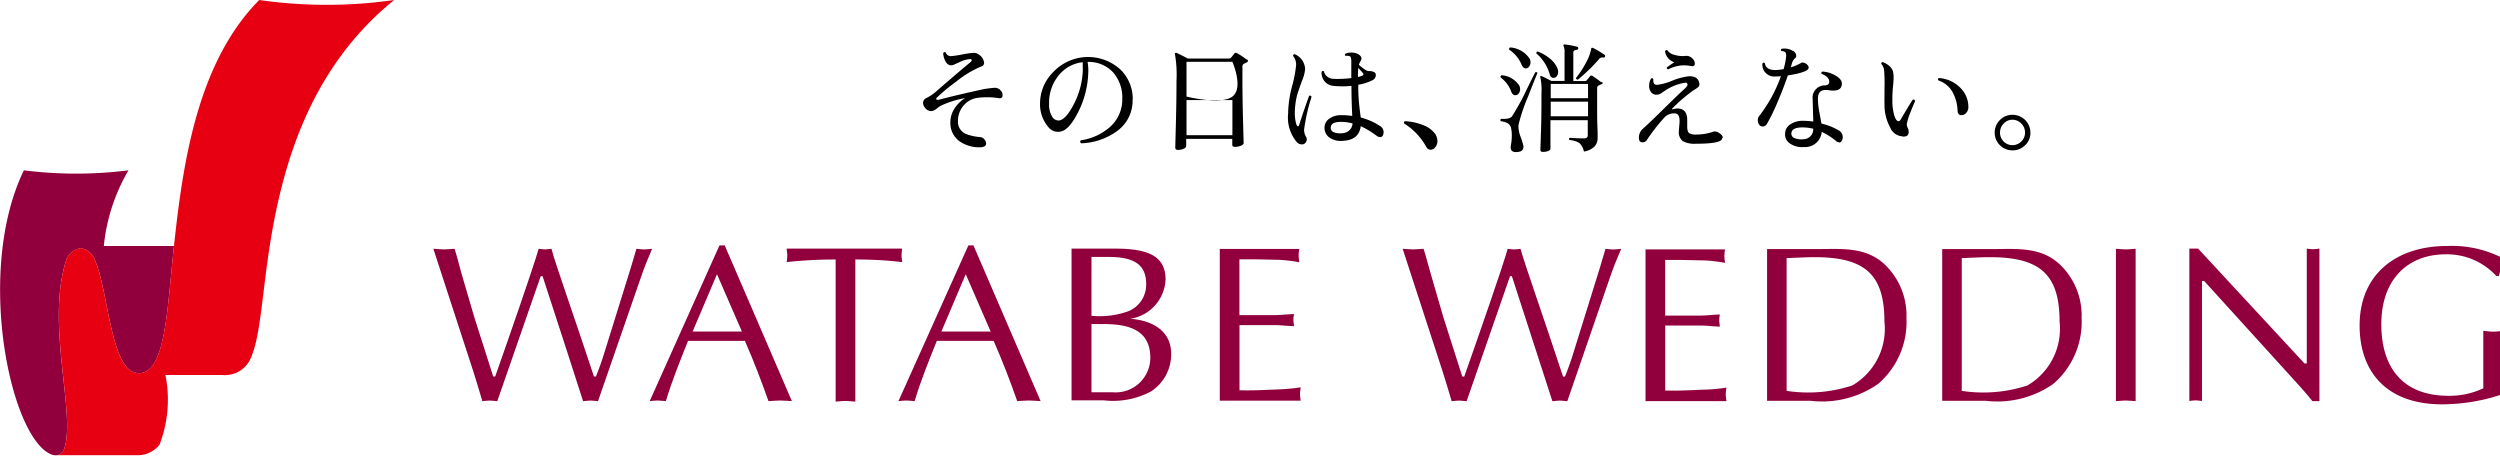 <svg xmlns="http://www.w3.org/2000/svg" xmlns:xlink="http://www.w3.org/1999/xlink" width="134" height="25" viewBox="0 0 134 25">
  <defs>
    <clipPath id="clip-path">
      <rect id="長方形_737" data-name="長方形 737" width="134" height="25" fill="#fff"/>
    </clipPath>
  </defs>
  <g id="_レイヤー_1" clip-path="url(#clip-path)">
    <path id="パス_1" data-name="パス 1" d="M56.842,5a.367.367,0,0,1,.14.271c0,.14-.066.2-.206.173a4.109,4.109,0,0,0-1.139-.016,1.184,1.184,0,0,0-.718.378,1.276,1.276,0,0,0-.33.879A.706.706,0,0,0,55,7.356a2.664,2.664,0,0,0,.76.173A.3.3,0,0,1,56,7.651a.371.371,0,0,1,.1.222c0,.148-.14.214-.413.205a1.848,1.848,0,0,1-1.024-.329,1.211,1.211,0,0,1-.479-1.043,1.328,1.328,0,0,1,.239-.731,1.717,1.717,0,0,1,.553-.534,5.179,5.179,0,0,0-1.2.361,1.171,1.171,0,0,0-.289.173.674.674,0,0,1-.182.123.406.406,0,0,1-.157.041.444.444,0,0,1-.355-.222.393.393,0,0,1-.074-.214.288.288,0,0,1,.19-.271,2.4,2.4,0,0,0,.5-.337c.5-.435,1.115-.969,1.866-1.594a.113.113,0,0,0,.05-.09c0-.049-.041-.066-.116-.058a1.576,1.576,0,0,0-.561.173c-.082.033-.149.066-.223.1a.494.494,0,0,1-.215.058c-.116,0-.223-.082-.305-.246a1.009,1.009,0,0,1-.107-.4A.084.084,0,0,1,53.936,3a.284.284,0,0,0,.305.189,5.238,5.238,0,0,0,.594-.09,4.822,4.822,0,0,1,.578-.082.464.464,0,0,1,.33.115.588.588,0,0,1,.248.419.2.2,0,0,1-.165.2,5.432,5.432,0,0,0-1.338.813,9.775,9.775,0,0,0-1.024.846.111.111,0,0,0-.041.074q0,.049.074.049h.058q.582-.16,1.833-.444c.264-.058.454-.1.561-.123.206-.041.4-.058.553-.074A.462.462,0,0,1,56.858,5" transform="translate(-3.243 -0.183)"/>
    <path id="パス_2" data-name="パス 2" d="M61.686,3.535a1.91,1.91,0,0,0-1.3.723,2.292,2.292,0,0,0-.5,1.512,1.206,1.206,0,0,0,.165.682.393.393,0,0,0,.38.205c.248-.041.512-.345.8-.912a4.275,4.275,0,0,0,.462-1.791Zm2.675,2.021a2,2,0,0,1-.842,1.676,3.443,3.443,0,0,1-1.915.649c-.066-.058-.066-.115-.008-.164a2.973,2.973,0,0,0,1.527-.69,1.96,1.96,0,0,0,.685-1.512A2.044,2.044,0,0,0,63.3,4.061a1.788,1.788,0,0,0-1.354-.542,2.342,2.342,0,0,1,.041.518,5.027,5.027,0,0,1-.545,2.177c-.322.633-.636.978-.933,1.035a.593.593,0,0,1-.165.016.636.636,0,0,1-.479-.23A1.875,1.875,0,0,1,59.4,5.762a2.376,2.376,0,0,1,.7-1.692,2.571,2.571,0,0,1,3.567-.181,2.171,2.171,0,0,1,.7,1.66" transform="translate(-3.654 -0.2)"/>
    <path id="パス_3" data-name="パス 3" d="M70.185,5.55h-2.46V7.432h2.46Zm0-2.054h-2.46V5.361s1.845.466,2.46,0S70.185,3.5,70.185,3.5Zm.784-.131s.05.049.05.074c0,.041-.025.066-.066.09a1.806,1.806,0,0,1-.173.082.2.2,0,0,0-.058.156v.559c0,.641.008,1.413.033,2.317s.033,1.306.033,1.208c0,.049-.049.1-.14.14a.815.815,0,0,1-.33.066c-.091,0-.14-.041-.14-.115V7.629H67.708v.386c0,.049-.041.1-.132.14a.725.725,0,0,1-.305.066c-.1,0-.149-.041-.149-.131,0,.082.008-.337.033-1.257s.033-1.692.033-2.325a6.256,6.256,0,0,0-.083-1.413.064.064,0,0,1,.017-.066.062.062,0,0,1,.066-.008c.14.058.338.156.6.3H70.02s.066-.008.083-.033l.19-.238a.092.092,0,0,1,.132-.016,3.136,3.136,0,0,1,.52.345" transform="translate(-4.128 -0.185)"/>
    <path id="パス_4" data-name="パス 4" d="M77.576,4.1a3.628,3.628,0,0,0-.248-.271c-.008.115-.017.279-.017.485a1.688,1.688,0,0,0,.248-.082C77.617,4.211,77.617,4.162,77.576,4.1Zm-.562,2.7a2.275,2.275,0,0,0-.611-.082c-.347,0-.528.09-.545.279a.242.242,0,0,0,.132.263.918.918,0,0,0,.471.066.577.577,0,0,0,.38-.148.551.551,0,0,0,.182-.378m1.461.731a.265.265,0,0,1-.157-.058,4.7,4.7,0,0,0-.867-.526c-.058.5-.38.764-.982.789a1.056,1.056,0,0,1-.71-.189A.637.637,0,0,1,75.52,7a.587.587,0,0,1,.264-.46,1.048,1.048,0,0,1,.644-.181,3.543,3.543,0,0,1,.578.041c-.033-.7-.041-1.2-.041-1.512v-.1a4.733,4.733,0,0,1-.966,0,.689.689,0,0,1-.471-.238.726.726,0,0,1-.165-.518c.041-.049.091-.058.132-.016a.432.432,0,0,0,.165.271.555.555,0,0,0,.322.123,5.593,5.593,0,0,0,.974-.041v-.9c0-.148-.025-.238-.066-.263a.464.464,0,0,0-.239-.025c-.05-.041-.058-.082,0-.123a.868.868,0,0,1,.611,0c.157.066.239.164.239.279a.42.42,0,0,1-.058.14,1.056,1.056,0,0,0-.083.181c.264.23.438.345.537.337a.532.532,0,0,1,.3.066.166.166,0,0,1,.074.148.307.307,0,0,1-.19.279,2.6,2.6,0,0,1-.751.238v.131a9.132,9.132,0,0,0,.05.961c.025.222.05.444.083.665a3.442,3.442,0,0,1,1.024.452.379.379,0,0,1,.2.329C78.682,7.448,78.616,7.538,78.484,7.538ZM74.827,5.369a10.045,10.045,0,0,0-.4,1.75.7.7,0,0,0,.1.394.277.277,0,0,1,.041.14.26.26,0,0,1-.074.189.223.223,0,0,1-.182.082.362.362,0,0,1-.264-.107,2.042,2.042,0,0,1-.479-1.536,6.057,6.057,0,0,1,.215-1.487A6.573,6.573,0,0,0,74,3.652a.754.754,0,0,0-.165-.468c0-.066.033-.09.1-.09a.9.9,0,0,1,.545.789,1.947,1.947,0,0,1-.14.567c-.14.37-.223.624-.272.772a4,4,0,0,0-.14,1.027,2.215,2.215,0,0,0,.033.386c.033.214.083.32.14.32.025,0,.041-.025.058-.066.2-.624.38-1.15.537-1.569a.088.088,0,0,1,.124.049" transform="translate(-4.526 -0.185)"/>
    <path id="パス_5" data-name="パス 5" d="M81.888,7.655a.681.681,0,0,1,.091.329.517.517,0,0,1-.107.32.318.318,0,0,1-.264.148.255.255,0,0,1-.223-.148A3.486,3.486,0,0,0,80.2,7.047a.079.079,0,0,1-.008-.074c0-.033.025-.049.058-.049a2.951,2.951,0,0,1,.974.214,1.383,1.383,0,0,1,.677.526" transform="translate(-4.933 -0.426)"/>
    <path id="パス_6" data-name="パス 6" d="M91.308,3.2s-.05.058-.091.041a.221.221,0,0,0-.223.066,9.131,9.131,0,0,1-1.148,1.117.116.116,0,0,1-.074-.025.093.093,0,0,1-.025-.066,5.227,5.227,0,0,0,.537-.822,2.489,2.489,0,0,0,.272-.715.079.079,0,0,1,.033-.074c.017-.008.041,0,.066,0a5.409,5.409,0,0,1,.619.37c.033.025.041.049.025.1m-.908,2.415h-2v.78h2Zm0-.953h-2v.764h2Zm.735-.123c.066.058.066.107-.016.14-.041.016-.091.041-.165.074-.041.016-.066.074-.066.156V6.1c0,.246,0,.542.017.9s.008.526.008.534A.665.665,0,0,1,90.747,8a1.028,1.028,0,0,1-.578.279.833.833,0,0,0-.248-.46,1.145,1.145,0,0,0-.528-.156q-.05-.086.025-.123c.272.025.528.033.776.033.116,0,.182-.058.182-.164V6.6h-2V8.125c0,.049-.041.09-.116.123a.774.774,0,0,1-.3.049.109.109,0,0,1-.124-.123c0,.082.008-.246.033-.978s.025-1.413.025-2.029a3.279,3.279,0,0,0-.058-.863.163.163,0,0,1,0-.066c.017-.016.033-.016.074,0,.132.058.305.148.512.255h.71V2.982a.81.81,0,0,0-.05-.353.061.061,0,0,1,0-.074.06.06,0,0,1,.066-.016,4.459,4.459,0,0,1,.66.123.076.076,0,0,1,.058.09c0,.041-.033.066-.074.074-.124.008-.19.058-.19.14V4.5h.644a.118.118,0,0,0,.066-.033c.05-.058.116-.131.19-.23.033-.041.074-.041.132-.008a4.743,4.743,0,0,1,.471.345M88.749,3.82A.516.516,0,0,1,88.79,4a.44.44,0,0,1-.066.23.232.232,0,0,1-.19.1c-.091,0-.157-.058-.19-.173a2.328,2.328,0,0,0-.718-1.134c-.008-.066.008-.1.066-.107a2.288,2.288,0,0,1,.66.386,1.274,1.274,0,0,1,.4.526m-1.486-.509a.373.373,0,0,1,.041.189.354.354,0,0,1-.074.214.217.217,0,0,1-.182.1c-.091,0-.157-.066-.223-.2a1.768,1.768,0,0,0-.661-.8c-.017-.066,0-.107.066-.123A1.361,1.361,0,0,1,87.271,3.319ZM86.71,4.757a.516.516,0,0,1,.041.181.359.359,0,0,1-.074.222.221.221,0,0,1-.19.1c-.091,0-.165-.066-.215-.2a1.639,1.639,0,0,0-.561-.748.082.082,0,0,1,.058-.123,1.249,1.249,0,0,1,.941.559m.966-.674q-.149.357-.5,1.257a9.391,9.391,0,0,0-.5,1.471.806.806,0,0,0-.017.14,1.761,1.761,0,0,0,.124.567,3.672,3.672,0,0,1,.14.452c.033.214-.083.329-.339.345-.223.016-.339-.066-.339-.246A1.553,1.553,0,0,1,86.28,7.8a3.581,3.581,0,0,0,.025-.386,1.558,1.558,0,0,0-.033-.353.4.4,0,0,0-.19-.3,1.008,1.008,0,0,0-.363-.107c-.041-.058-.033-.1.017-.131.3.025.5-.025.578-.131a12.086,12.086,0,0,0,.694-1.241c.182-.378.363-.748.553-1.117a.085.085,0,0,1,.124.041" transform="translate(-5.272 -0.156)"/>
    <path id="パス_7" data-name="パス 7" d="M96.526,3.364a.415.415,0,0,1,.074.214c0,.115-.058.164-.182.14a2.424,2.424,0,0,0-.413-.041,1.9,1.9,0,0,0-.826.214.077.077,0,0,1-.074-.107c.149-.107.281-.2.4-.271a.716.716,0,0,1-.5-.592q.05-.086.124-.049a.627.627,0,0,0,.355.238,1.559,1.559,0,0,0,.594.066.437.437,0,0,1,.429.181m1.56,4.223c0,.205-.471.3-1.412.3a1.3,1.3,0,0,1-.7-.14.6.6,0,0,1-.206-.559c0-.049.008-.14.017-.271a1.79,1.79,0,0,0,.017-.271c0-.255-.091-.386-.272-.386a.7.7,0,0,0-.528.205,10.426,10.426,0,0,0-.949,1.216.271.271,0,0,1-.256.131c-.116-.008-.165-.082-.173-.222a.62.62,0,0,1,.215-.509c.182-.164.553-.509,1.1-1.052.578-.567.949-.928,1.123-1.076.107-.1.165-.181.165-.23,0-.074-.041-.115-.132-.107a2.636,2.636,0,0,0-1.049.411l-.223.148a.439.439,0,0,1-.223.082.348.348,0,0,1-.314-.123.527.527,0,0,1-.116-.345.822.822,0,0,1,.1-.394c.058-.033.1-.025.124.033v.066c0,.164.066.238.2.238a3.017,3.017,0,0,0,.809-.222,3.368,3.368,0,0,1,.892-.238c.347-.016.537.123.57.411a.2.2,0,0,1-.091.189,1.48,1.48,0,0,1-.223.148,8.556,8.556,0,0,0-1.131.969c-.017.016-.025.033-.017.049a.037.037,0,0,0,.041,0,1.7,1.7,0,0,1,.223-.041c.363,0,.545.205.545.608v.361c0,.181.033.3.116.361a.757.757,0,0,0,.4.066,2.685,2.685,0,0,0,.892-.156.367.367,0,0,1,.3.074c.132.082.2.173.2.255" transform="translate(-5.758 -0.176)"/>
    <path id="パス_8" data-name="パス 8" d="M103.367,7.072A2.347,2.347,0,0,0,102.781,7c-.38,0-.578.107-.586.312a.244.244,0,0,0,.157.255.93.93,0,0,0,.487.066A.534.534,0,0,0,103.367,7.072Zm1.379.723a.225.225,0,0,1-.148-.058,3.666,3.666,0,0,0-.776-.5.892.892,0,0,1-.958.813,1.118,1.118,0,0,1-.735-.181.578.578,0,0,1-.272-.542.6.6,0,0,1,.281-.493,1.181,1.181,0,0,1,.685-.189,4.278,4.278,0,0,1,.545.041c-.025-.805-.033-1.2-.033-1.191A.655.655,0,0,1,104,4.747c.157-.008.231-.082.223-.222a.324.324,0,0,0-.116-.222.833.833,0,0,0-.288-.173.076.076,0,0,1,.041-.123,1.507,1.507,0,0,1,.685.205c.248.14.363.288.355.452-.008.238-.157.361-.454.361a1.194,1.194,0,0,1-.215-.016,1.18,1.18,0,0,0-.214-.016c-.265,0-.4.156-.4.477a4.02,4.02,0,0,0,.075.707c.041.205.074.411.115.616a3.262,3.262,0,0,1,.957.386.411.411,0,0,1,.182.353.319.319,0,0,1-.058.189.161.161,0,0,1-.14.09M103.02,3.63a.189.189,0,0,1,.1.164q0,.246-1.115.419c-.157.46-.346.953-.57,1.471a9.963,9.963,0,0,1-.561,1.142.263.263,0,0,1-.223.123.22.22,0,0,1-.19-.107.39.39,0,0,1-.066-.23.342.342,0,0,1,.074-.222,7.651,7.651,0,0,0,1.164-2.136c-.107.008-.214.016-.3.016a.639.639,0,0,1-.694-.69c.041-.058.083-.066.132-.025.041.246.222.37.57.37a3.11,3.11,0,0,0,.437-.049,3.689,3.689,0,0,0,.132-.649c.016-.131,0-.222-.058-.271a.353.353,0,0,0-.19-.049.073.073,0,0,1,.016-.123.849.849,0,0,1,.57.1.307.307,0,0,1,.206.279.147.147,0,0,1-.057.123.564.564,0,0,0-.174.279c-.017.058-.033.131-.058.214a2.72,2.72,0,0,0,.554-.238c.066-.041.173-.016.322.082" transform="translate(-6.176 -0.17)"/>
    <path id="パス_9" data-name="パス 9" d="M112.115,5.977a.425.425,0,0,1-.1.271.319.319,0,0,1-.231.14c-.157.016-.239-.058-.248-.23a2.195,2.195,0,0,0-.265-.994,1.359,1.359,0,0,0-.759-.633c-.041-.058-.033-.1.024-.131a1.77,1.77,0,0,1,1.123.5,1.425,1.425,0,0,1,.454,1.068m-2.841-.353c-.074.156-.165.37-.272.649a3.009,3.009,0,0,0-.19.624.472.472,0,0,0,.041.156.929.929,0,0,1,.057.148c0,.033.008.066.008.1,0,.164-.091.246-.272.246a.212.212,0,0,1-.1-.016.75.75,0,0,1-.619-.468,2.51,2.51,0,0,1-.305-1.232c-.008-.2,0-.5,0-.912a8.412,8.412,0,0,0-.017-.854.622.622,0,0,0-.157-.411c0-.066.025-.1.083-.1.347.148.537.345.561.592a1.056,1.056,0,0,1,.017.238c0,.09-.008.255-.033.5a6.037,6.037,0,0,0-.033.624v.271a3.132,3.132,0,0,0,.074.526c.066.279.157.419.255.419q.075,0,.124-.1c.232-.4.446-.756.636-1.052a.083.083,0,0,1,.124.058" transform="translate(-6.61 -0.218)"/>
    <path id="パス_10" data-name="パス 10" d="M115.551,7.51a.674.674,0,0,0-.2-.485.653.653,0,0,0-.471-.205.622.622,0,0,0-.47.205.661.661,0,0,0-.2.485.666.666,0,0,0,1.139.477A.655.655,0,0,0,115.551,7.51Zm.289,0a.9.9,0,0,1-.281.674.939.939,0,0,1-.678.279.952.952,0,0,1-.677-1.627.918.918,0,0,1,.677-.279.956.956,0,0,1,.958.953Z" transform="translate(-7.009 -0.403)"/>
    <path id="パス_11" data-name="パス 11" d="M24.773,14.209c.182.008.372.033.561.033.165,0,.347-.025.553-.033.132.4.239.838.355,1.265l.71,2.424,1.007,3.155h.107c.768-2.185,2.039-5.825,2.328-6.844.107.008.231.033.347.033s.215-.025.339-.033c.223.846,1.2,3.574,2.279,6.844h.107c.182-.452.339-.9.479-1.364l1.4-4.5.289-.978c.132.008.272.033.421.033.132,0,.264-.025.421-.033-.215.493-.421,1-.6,1.528l-2.3,6.638c-.14-.008-.264-.033-.4-.033s-.264.025-.4.033c-.14-.468-1.412-4.363-2.171-6.7h-.1l-2.328,6.7c-.14-.008-.273-.033-.4-.033-.14,0-.272.025-.4.033-.165-.551-.314-1.06-.479-1.577l-2.147-6.589Z" transform="translate(-1.523 -0.874)" fill="#91003c"/>
    <path id="パス_12" data-name="パス 12" d="M40.707,15.576l-1.3,3.056h2.642l-1.329-3.056Zm4.029,6.786c-.231-.008-.421-.033-.627-.033-.223,0-.429.025-.636.033-.347-.994-.784-2.136-1.263-3.229H39.163c-.421,1.052-.85,2.1-1.189,3.229-.165-.008-.3-.033-.446-.033s-.289.025-.421.033l3.74-8.347h.281l3.6,8.347Z" transform="translate(-2.283 -0.862)" fill="#91003c"/>
    <path id="パス_13" data-name="パス 13" d="M48.61,22.4c-.19-.008-.363-.033-.528-.033-.182,0-.355.025-.528.033V14.783a23.939,23.939,0,0,0-2.625.14,2.556,2.556,0,0,0,.033-.361c0-.123-.025-.23-.033-.362H51.12a2.816,2.816,0,0,0-.033.362c0,.123.025.238.033.361a20.679,20.679,0,0,0-2.51-.14Z" transform="translate(-2.764 -0.874)" fill="#91003c"/>
    <path id="パス_14" data-name="パス 14" d="M54.914,15.576l-1.3,3.056h2.642l-1.329-3.056Zm4.029,6.786c-.223-.008-.421-.033-.627-.033-.231,0-.429.025-.636.033-.347-.994-.784-2.136-1.263-3.229H53.37c-.421,1.052-.85,2.1-1.189,3.229-.165-.008-.3-.033-.446-.033s-.289.025-.421.033l3.748-8.347h.272l3.6,8.347Z" transform="translate(-3.157 -0.862)" fill="#91003c"/>
    <path id="パス_15" data-name="パス 15" d="M62.268,21.9h1.139a1.858,1.858,0,0,0,2.015-1.849c0-1.413-1.032-1.807-2.485-1.807h-.669Zm0-4.1a4.517,4.517,0,0,0,2.006-.255A1.539,1.539,0,0,0,65.2,16.1c0-1.134-.776-1.454-2.039-1.454h-.892Zm-1.057-3.6h2.353c1.767,0,2.675.419,2.675,1.651a2.228,2.228,0,0,1-1.9,2.111c.941.057,2.2.493,2.2,1.873a2.367,2.367,0,0,1-1.082,2.021,4.334,4.334,0,0,1-2.535.476H61.2V14.2Z" transform="translate(-3.765 -0.874)" fill="#91003c"/>
    <path id="パス_16" data-name="パス 16" d="M70.723,17.766H72.58c.355,0,.71-.049,1.065-.057a1.9,1.9,0,0,0-.033.312c0,.1.025.205.033.337-.363-.008-.71-.057-1.065-.057H70.723v3.492c.735.025,1.453-.025,2.171-.049A10.069,10.069,0,0,0,74,21.636c-.008.131-.033.238-.033.362s.025.238.033.353H69.666V14.217h4.26a2.8,2.8,0,0,0-.033.362c0,.123.025.238.033.353a8.1,8.1,0,0,0-1.082-.131l-1.2-.025h-.925v2.99Z" transform="translate(-4.286 -0.875)" fill="#91003c"/>
    <path id="パス_17" data-name="パス 17" d="M80.117,14.209c.182.008.372.033.562.033.165,0,.347-.025.553-.033.132.4.239.838.363,1.265L82.3,17.9l1.007,3.155h.107c.768-2.185,2.039-5.825,2.328-6.844.107.008.231.033.347.033s.215-.025.339-.033c.231.846,1.205,3.574,2.279,6.844h.107c.182-.452.339-.9.479-1.364l1.4-4.5.289-.978c.132.008.272.033.421.033.132,0,.264-.025.421-.033-.215.493-.421,1-.6,1.528l-2.287,6.638c-.14-.008-.264-.033-.4-.033s-.264.025-.4.033c-.149-.468-1.412-4.363-2.171-6.7h-.1l-2.328,6.7c-.149-.008-.281-.033-.4-.033-.149,0-.281.025-.4.033-.165-.551-.314-1.06-.479-1.577l-2.147-6.589Z" transform="translate(-4.929 -0.874)" fill="#91003c"/>
    <path id="パス_18" data-name="パス 18" d="M95.038,17.791H96.9c.363,0,.71-.049,1.065-.058a1.9,1.9,0,0,0-.033.312c0,.09.025.205.033.337-.363-.008-.71-.058-1.065-.058H95.038v3.483c.735.025,1.453-.025,2.171-.049a8.406,8.406,0,0,0,1.106-.107c-.008.131-.033.238-.033.362s.025.238.033.362H93.982V14.242h4.26a2.8,2.8,0,0,0-.033.362c0,.123.025.238.033.362a8.1,8.1,0,0,0-1.082-.131l-1.2-.025h-.925v2.982Z" transform="translate(-5.782 -0.876)" fill="#91003c"/>
    <path id="パス_19" data-name="パス 19" d="M101.971,21.825a7.575,7.575,0,0,0,3.516-.288,3.509,3.509,0,0,0,1.726-3.426c0-2.53-1.048-3.451-3.731-3.451-.5,0-1,.033-1.511.049Zm-1.057-7.6h2.724c1.246,0,2.46-.123,3.468.715a3.764,3.764,0,0,1,1.288,2.982,4.379,4.379,0,0,1-1.511,3.524,5.228,5.228,0,0,1-3.624.912h-2.336V14.225Z" transform="translate(-6.208 -0.875)" fill="#91003c"/>
    <path id="パス_20" data-name="パス 20" d="M111.973,21.825a7.579,7.579,0,0,0,3.517-.288,3.511,3.511,0,0,0,1.726-3.426c0-2.53-1.049-3.451-3.732-3.451-.5,0-1,.033-1.511.049Zm-1.057-7.6h2.724c1.247,0,2.461-.123,3.468.715a3.765,3.765,0,0,1,1.289,2.982,4.379,4.379,0,0,1-1.511,3.524,5.229,5.229,0,0,1-3.624.912h-2.337V14.225Z" transform="translate(-6.823 -0.875)" fill="#91003c"/>
    <path id="パス_21" data-name="パス 21" d="M120.848,14.209c.165.008.347.033.528.033.165,0,.339-.025.528-.033v8.166c-.19-.008-.355-.033-.528-.033s-.363.025-.528.033Z" transform="translate(-7.434 -0.874)" fill="#91003c"/>
    <path id="パス_22" data-name="パス 22" d="M132,22.374h-.363c-.132-.173-.372-.452-.619-.731l-5.185-5.71h-.115v6.433c-.124-.008-.231-.033-.338-.033-.124,0-.232.025-.339.033V14.2h.47l5.7,6.154h.124V14.2c.108.008.215.033.339.033.108,0,.215-.025.339-.033v8.166Z" transform="translate(-7.692 -0.874)" fill="#91003c"/>
    <path id="パス_23" data-name="パス 23" d="M142.089,15.653a3.588,3.588,0,0,0-2.7-1.158c-2.039,0-3.459,1.339-3.459,3.746s1.222,3.837,3.592,3.837a4.246,4.246,0,0,0,1.874-.4V18.6c.165.008.346.041.528.041.165,0,.339-.025.528-.041v3.385a10.17,10.17,0,0,1-3.261.551c-3.038,0-4.425-1.8-4.425-4.223,0-2.793,2.014-4.264,4.681-4.264a5.948,5.948,0,0,1,3.063.69c-.108.3-.191.608-.282.92H142.1Z" transform="translate(-8.291 -0.864)" fill="#91003c"/>
    <path id="パス_24" data-name="パス 24" d="M5.565,13.785H9.33l-.017.115c-.355,3.327-.446,6.7-1.858,6.7a.9.9,0,0,1-.694-.362c-.892-1.085-1.057-4.321-1.676-5.7a.941.941,0,0,0-.76-.633.953.953,0,0,0-.793.69c-1.09,3.5.594,8.314-.116,10.13A.482.482,0,0,1,2.956,25a.534.534,0,0,1-.231-.057c-2.18-.92-4.062-9.826-1.445-15.215a22.443,22.443,0,0,0,5.606,0A9.927,9.927,0,0,0,5.565,13.785Z" transform="translate(0 -0.598)" fill="#91003c"/>
    <path id="パス_25" data-name="パス 25" d="M4.52,13.3a.953.953,0,0,0-.793.69c-1.09,3.5.594,8.314-.116,10.13a.482.482,0,0,1-.462.279H7.542a1.479,1.479,0,0,0,1.2-.559A6.7,6.7,0,0,0,9.061,20.1h3.047a1.506,1.506,0,0,0,1.437-.723c.611-1.117.661-3.4,1.139-6.4C15.393,8.6,16.9,3.582,21.321,0a25.389,25.389,0,0,1-7.232,0c-3.335,3.368-4.1,8.774-4.582,13.3C9.152,16.628,9.053,20,7.649,20a.9.9,0,0,1-.694-.361c-.892-1.085-1.057-4.322-1.676-5.7A.952.952,0,0,0,4.52,13.3Z" transform="translate(-0.194)" fill="#e60012"/>
  </g>
</svg>
